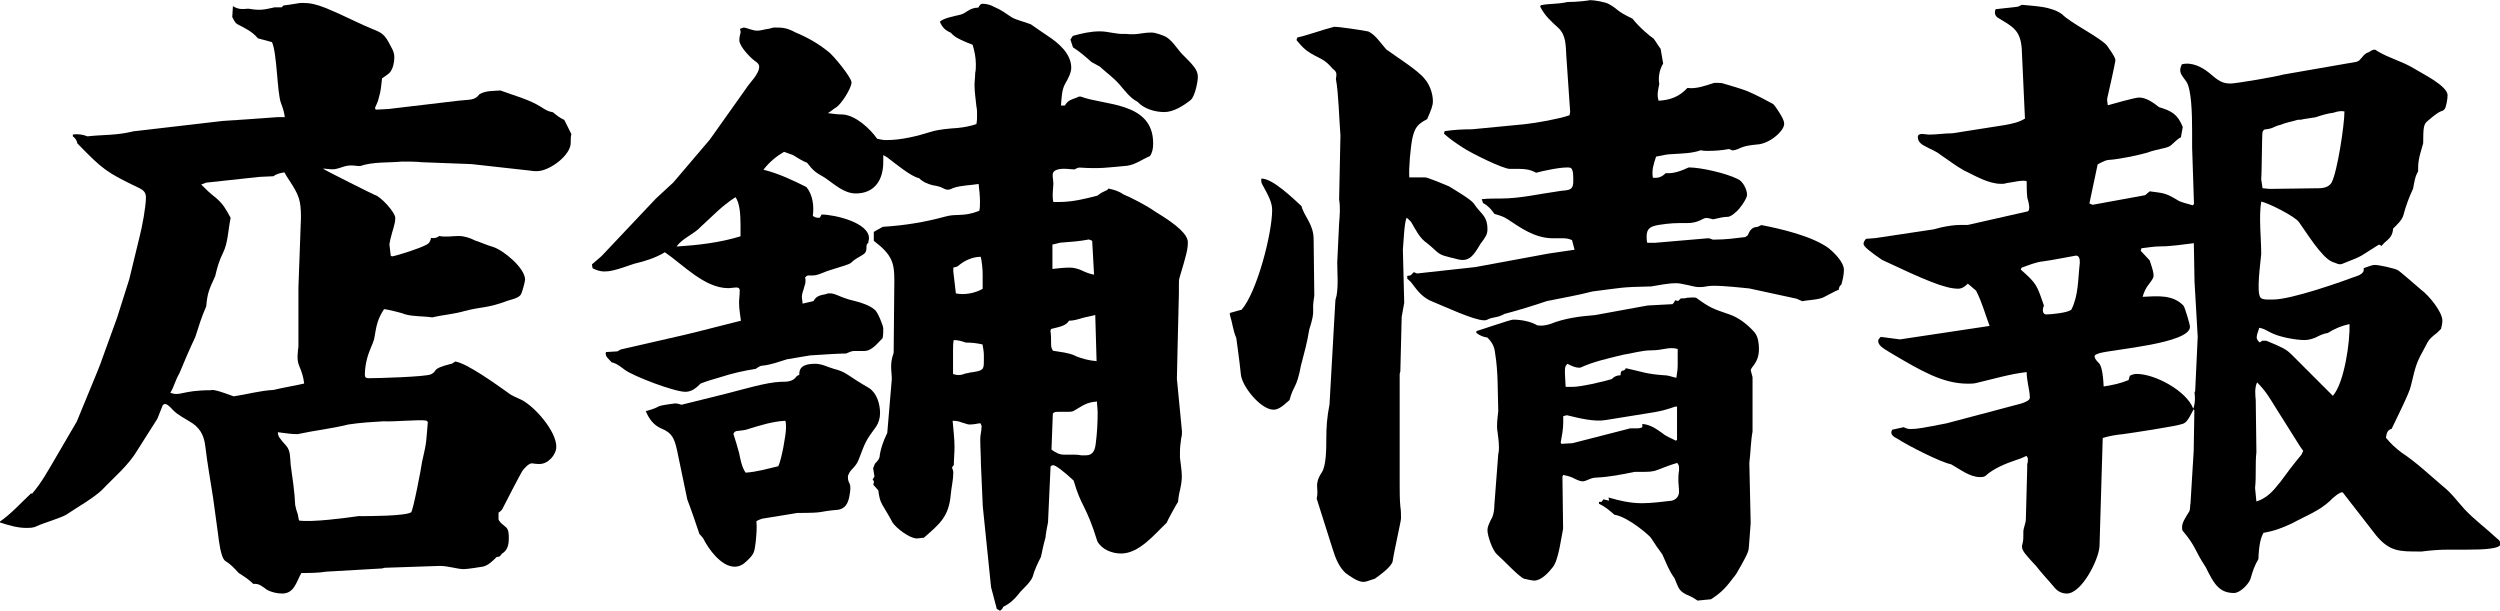 <?xml version="1.0" encoding="UTF-8"?><svg id="_レイヤー_2" xmlns="http://www.w3.org/2000/svg" viewBox="0 0 187.4 45.8"><g id="_デザイン"><path d="M2.4,37.01c.72-.82,1.25-1.82,1.82-2.78l1.54-2.64c1.63-3.94,1.82-4.42,1.87-4.61l1.15-3.17.91-2.88.77-3.17c.19-.72.48-2.26.48-2.98,0-.34-.19-.53-.48-.67-2.5-1.2-2.74-1.39-4.66-3.36-.05-.24-.14-.38-.34-.53v-.14c.38-.05.72,0,1.1.14,1.25-.14,2.11-.05,3.46-.38l6.62-.77c.1,0,3.6-.24,4.18-.29h.53c-.05-.38-.14-.67-.29-1.06-.29-.77-.29-3.74-.67-4.56l-1.06-.29c-.43-.53-1.01-.77-1.54-1.06-.19-.1-.29-.38-.38-.53l.05-.82c.38.24.67.24,1.15.19.86.14,1.1.1,1.97-.1h.53l.14-.14c.1,0,.72-.1.96-.14.24-.05.29-.05.48-.05.58,0,1.01.1,1.73.38.58.24,1.34.58,2.02.91.72.34,1.25.58,1.49.67.72.29.91.38,1.39,1.34.14.24.24.48.24.77,0,.38-.1.86-.34,1.15-.14.14-.38.29-.58.43-.05.48-.1,1.01-.24,1.44-.05.29-.19.53-.29.77l.05.14.96-.05,5.23-.62c.82-.1,1.25,0,1.58-.48.48-.29,1.01-.24,1.58-.29,1.01.38,2.16.67,3.07,1.25.29.19.53.34.86.38.29.24.53.43.86.58l.53,1.06c-.05.24-.05.29-.05.67,0,.91-1.58,2.11-2.54,2.11-.19,0-.24,0-.58-.05l-4.32-.48-3.7-.14c-.48-.05-1.01-.05-1.49-.05-1.06.1-2.16,0-3.17.34-.19,0-.43-.05-.67-.05-.34,0-.58.1-.86.19-.14.05-.34.1-.53.1-.24,0-.48-.05-.72-.05.29.19,3.75,1.92,3.89,1.97.43.1,1.54,1.3,1.54,1.73,0,.48-.24,1.01-.34,1.49-.05.14-.05.29-.1.48l.1.86.1.05c.53-.1,2.11-.62,2.54-.86.24-.1.34-.29.38-.53.24.05.43,0,.62-.14.48.1.96,0,1.44,0,.43,0,.86.14,1.25.34.43.14.86.34,1.34.48.77.24,2.4,1.58,2.4,2.45,0,.14-.24,1.06-.34,1.15-.19.24-.67.34-.96.43-1.54.58-1.92.43-3.22.77-.82.24-1.63.29-2.45.48-.62-.1-1.44-.05-2.06-.24-.19-.1-1.39-.38-1.54-.38-.48.72-.58,1.25-.72,2.11-.05.34-.24.67-.34.96-.24.58-.38,1.25-.38,1.87,0,.19.1.24.29.24.67,0,4.22-.1,4.66-.29.58-.29-.05-.38,1.44-.77.14,0,.24-.1.38-.19.86.1,3.17,1.78,3.98,2.35.29.24.72.38,1.01.53,1.01.53,2.59,2.35,2.59,3.5,0,.62-.62,1.3-1.25,1.3-.38,0-.48-.05-.58-.05-.24,0-.58.38-.72.58-.1.14-1.3,2.45-1.44,2.74-.05.14-.14.24-.34.38v.53c.14.24.34.38.58.58.19.19.19.53.19.82,0,.48-.1.91-.53,1.15-.1.19-.19.24-.38.24-.29.29-.62.62-1.01.72-.29.05-1.2.19-1.44.19-.53,0-1.15-.24-1.82-.24l-4.13.14-.19.05-4.18.24c-.62.1-1.25.1-1.87.1-.38.67-.53,1.54-1.44,1.54-.38,0-.82-.1-1.15-.29-.34-.24-.58-.48-1.01-.43-.34-.34-.72-.58-1.1-.82-.34-.38-.62-.67-1.01-.91-.34-.24-.48-1.58-.53-1.97l-.38-2.78c-.19-1.25-.43-2.54-.58-3.84-.1-.86-.43-1.44-1.2-1.87-.38-.24-.86-.48-1.2-.82-.38-.43-.53-.48-.62-.48s-.19.1-.19.14l-.38.96-1.49,2.35c-.67,1.15-1.78,2.06-2.69,3.02-.67.62-1.87,1.3-2.64,1.82-.38.24-1.68.62-2.21.86-.24.14-.53.14-.82.14-.62,0-1.3-.19-2.02-.43.87-.58,1.63-1.44,2.4-2.16ZM15.84,29.23c.34,0,.62.1,1.68.48.96-.14,1.97-.43,2.98-.48.77-.19,1.49-.29,2.3-.48-.05-.48-.19-.91-.38-1.34-.19-.48-.1-.96-.05-1.44v-4.42l.19-5.23c0-1.3-.14-1.68-.86-2.78-.14-.19-.24-.38-.38-.62-.29.05-.58.1-.82.29l-1.06.05-3.98.43-.38.14c.34.34.67.67,1.06.96.62.53.77.86,1.15,1.54-.19.86-.19,1.87-.58,2.64-.29.58-.43,1.1-.58,1.73-.43.96-.58,1.2-.67,2.26-.34.77-.58,1.54-.82,2.3-.43.91-.82,1.82-1.2,2.74-.29.48-.38.96-.67,1.44.77.29.82-.19,3.07-.19ZM26.93,38.69c.67,0,3.46,0,3.89-.29.14-.1.77-3.36.82-3.79.38-1.63.29-1.44.43-2.98l-.1-.1c-.53-.1-2.45.1-3.22.05-.86.05-1.73.1-2.64.24-1.39.34-2.45.43-3.79.72h-.1c-.29,0-.77-.05-1.39-.14,0,.29.1.43.62,1.01.34.38.29.91.34,1.44.14,1.01.29,1.97.34,3.02.05.24.1.43.19.67.05.19.05.34.1.48,1.01.14,3.46-.19,4.51-.34Z"/><path d="M45.09,19.2l4.08-4.32,1.3-1.2,2.74-3.22,2.69-3.79c.29-.48,1.01-1.1,1.01-1.68,0-.19-.19-.34-.34-.43-.38-.29-1.15-1.1-1.15-1.54,0-.19.05-.43.1-.62l-.05-.24.29-.1c.29.05.67.24,1.01.24.24,0,.53-.1.82-.14.14,0,.29-.1.48-.1.67,0,.96.05,1.58.38.91.38,1.68.82,2.45,1.44.34.24,1.73,1.92,1.73,2.3,0,.43-.77,1.63-1.15,1.87-.19.1-.38.29-.62.43.38.05.72.1,1.1.1.96.05,2.06,1.06,2.59,1.82.24.05.43.1.67.1,1.15,0,2.3-.29,3.36-.62.62-.19,1.34-.24,2.02-.29.48-.05.96-.14,1.39-.29.05-.24.05-.43.05-.67s0-.43-.05-.67c-.05-.53-.14-1.06-.14-1.58,0-.29.05-.58.05-.91.05-.19.05-.43.05-.67,0-.48-.1-.96-.24-1.44-.19-.1-.38-.14-.58-.24-.43-.19-.77-.34-1.06-.67-.43-.19-.62-.38-.82-.82.29-.29,1.15-.43,1.54-.53.19-.05.34-.14.48-.24.29-.19.53-.29.86-.29.1-.14.14-.29.34-.29.29,0,.62.1.86.24.48.19.86.48,1.3.77.43.24.96.34,1.44.53.43.29.82.58,1.25.86.82.53,1.78,1.34,1.78,2.4,0,.38-.24.82-.43,1.15-.29.48-.29,1.1-.34,1.68h.29c.14-.24.29-.38.58-.48.1-.05.29-.1.38-.14.05-.05.1-.05.14-.05h.1c1.73.67,5.42.38,5.42,3.5,0,.38-.05.67-.24.96-.58.24-1.06.62-1.68.72-1.54.14-2.02.24-3.6.14-.14,0-.29.1-.38.14-.19,0-.48-.05-.77-.05-.43,0-.86.1-.86.43v.14c0,.14.05.34.05.48,0,.29-.05.58-.05.91,0,.14,0,.34.05.53h.43c1.01,0,1.97-.24,2.88-.48.53-.43.67-.29.82-.53.43.1.77.19,1.1.43.58.24,1.73.82,2.4,1.3,1.68,1.01,2.45,1.73,2.45,2.3,0,.53-.1.91-.62,2.64-.05.19-.05.24-.05.62v.53l-.1,4.18-.05,2.26.38,3.94c0,.19,0,.34-.05.48-.05.34-.1.72-.1,1.06v.43c.05.48.14.96.14,1.44,0,.24-.05.62-.14,1.01-.05.14-.14.72-.14.86-.1.14-.82,1.44-.86,1.58-.91.86-2.06,2.3-3.41,2.3-.67,0-1.44-.29-1.78-.91-.86-2.78-1.2-2.54-1.78-4.56-.72-.67-1.34-1.15-1.54-1.15-.1,0-.14.05-.19.1l-.19,4.18c-.05.19-.19,1.01-.19,1.15-.14.48-.24.96-.34,1.44-.24.48-.48.96-.62,1.49-.19.48-.77.91-1.06,1.3-.34.43-.67.72-1.15.96-.05.14-.1.19-.24.29l-.24-.14-.43-1.63-.62-6.05-.14-3.17c0-.62-.05-1.25-.05-1.87,0-.34.1-.62.1-.96,0-.1-.05-.14-.1-.24-.29.05-.53.1-.82.1-.14,0-.34-.1-.53-.14-.24-.1-.43-.14-.72-.14.05.67.14,1.3.14,1.97,0,.43-.05.91-.05,1.34l-.14.19c.05.14.1.24.1.38,0,.53-.14,1.1-.19,1.63-.14,1.68-.82,2.21-2.02,3.26-.19,0-.34.05-.53.05-.53,0-1.54-.77-1.82-1.2-.24-.48-.53-.91-.77-1.34-.19-.34-.24-.67-.29-1.06l-.38-.43s.05-.14.05-.19c0-.1-.05-.14-.1-.19l.14-.24-.1-.62.14-.34c.14-.14.29-.29.34-.48.05-.53.29-1.25.58-1.82l.34-4.03c0-.29-.05-.62-.05-.96,0-.29.05-.58.14-.86.05-.1.05-.19.05-.24l.05-5.33c0-1.3-.14-1.92-1.54-2.98v-.67l.67-.38c1.63-.1,3.12-.34,4.7-.77.82-.24,1.34.05,2.54-.43.05-.24.05-.43.05-.67,0-.43-.05-.91-.1-1.34-.62.1-1.3.1-1.87.29-.14.05-.29.14-.43.14s-.24-.05-.34-.1c-.24-.14-.53-.19-.82-.24-.38-.1-.72-.24-1.01-.53-.58-.1-1.78-1.1-2.3-1.49-.1-.1-.24-.14-.38-.24v.53c0,1.3-.62,2.35-2.06,2.35-.91,0-1.63-.72-2.35-1.2-.67-.38-.82-.48-1.3-1.1-.38-.14-.72-.38-1.06-.58-.24-.1-.43-.14-.67-.24-.58.34-1.1.77-1.54,1.34,1.15.29,2.16.77,3.22,1.3.48.58.58,1.44.48,2.16.14.1.24.14.38.14h.14l.14-.24c.91,0,3.55.58,3.55,1.78,0,.1-.05.19-.05.34-.14.1-.14.19-.14.38,0,.29-.1.43-.38.58-1.39.77.1.34-2.54,1.15-.72.29-.86.34-1.15.34h-.29c-.1,0-.14.05-.24.14.05.19.05.43-.05.67-.05.24-.19.53-.19.77,0,.19.05.34.05.53l.82-.19c.24-.43.53-.43.96-.53.05-.05.19-.05.29-.05.19,0,.34.05.91.29.38.14.53.19.96.29.43.1,1.15.34,1.49.67.19.14.62,1.15.62,1.39s0,.48-.05.72c-.67.72-.96.96-1.39.96h-.77c-.14,0-.38.1-.58.19-.43,0-1.39.05-2.69.14-.58.1-1.15.19-1.73.29-.62.19-1.25.43-1.87.48-.14,0-.34.14-.48.24-.91.14-1.78.34-2.64.62-.48.14-1.01.29-1.49.48-.34.34-.67.62-1.15.62-.82,0-3.84-1.15-4.51-1.63-.34-.24-.58-.48-1.01-.58-.19-.24-.53-.43-.43-.77l.86-.05.24-.14,4.8-1.1c1.44-.34,2.83-.72,4.22-1.06-.05-.43-.14-.86-.14-1.34,0-.29.05-.58.05-.91,0-.14-.05-.24-.24-.24s-.43.05-.62.05c-1.78,0-3.41-1.78-4.75-2.69-.72.43-1.49.67-2.3.86-1.49.53-1.87.58-2.26.58-.29,0-.58-.1-.86-.24l-.05-.29.72-.62ZM48.4,30.82c1.44-.38.34-.34,2.21-.58.14,0,.34.05.48.1l3.46-.86c1.15-.29,2.88-.82,3.98-.86.48,0,.91,0,1.2-.43l.19-.1c-.05-.72.62-.82,1.2-.82.48,0,.91.24,1.39.38.77.19,1.01.43,1.68.86.29.19.62.38.96.58.58.38.82,1.2.82,1.87,0,.38-.1.72-.29,1.01-.82,1.1-.82,1.2-1.3,2.45-.1.29-.29.53-.48.72-.19.19-.34.43-.34.62,0,.62.34.29.1,1.49-.1.48-.29.86-.82.96-1.68.14-.82.24-3.07.24-.86.14-1.73.29-2.64.43-.14.05-.29.1-.43.19.05.53,0,1.01-.05,1.54-.1.77-.1.91-.67,1.44-.24.24-.53.43-.91.43-1.01,0-1.97-1.34-2.35-2.11-.1-.14-.19-.24-.29-.34-.29-.86-.58-1.73-.91-2.59l-.77-3.7c-.19-.82-.34-1.3-1.2-1.63-.53-.24-.87-.67-1.1-1.2l-.05-.1ZM55.51,17.71v-.82c0-.77-.05-1.68-.38-2.11-1.1.72-1.68,1.39-2.59,2.21-.53.58-1.39.86-1.82,1.49,1.58-.1,3.26-.29,4.8-.77ZM55.41,33.99c.1.48.19,1.01.48,1.44.82-.05,1.63-.29,2.45-.48.24-.48.58-2.35.58-2.88,0-.19,0-.38-.05-.53-.96.05-1.87.34-2.78.62-.24.1-.53.1-.77.14-.14,0-.29.05-.34.24.14.43.29.91.43,1.44ZM71.64,21.99c.62.14,1.44,0,2.02-.34v-1.06c0-.43-.05-.91-.14-1.34-.62,0-1.25.29-1.68.67-.1.1-.29.1-.38.14v.29l.19,1.63ZM72.26,28.03c.14-.05.29-.05.43-.1,1.01-.14,1.06-.19,1.06-.86v-.43c0-.29-.05-.53-.1-.82-.43-.1-.82-.14-1.25-.14-.29-.1-.58-.19-.91-.19-.05.29-.05.43-.05.82v1.73c.34.1.53.1.82,0ZM80.62,26.69c.48.19,1.01.34,1.58.38l-.1-3.46c-.34.1-.67.14-1.01.24-.34.1-.62.19-.96.19-.24.43-.86.48-1.34.62l-.05.14c.05.29.05.62.05.91,0,.24,0,.38.14.58.58.1,1.15.14,1.68.38ZM79.75,34.08h.62c.19,0,.43,0,.67.05h.38c.53,0,.67-.43.72-.91.1-.77.14-1.54.14-2.3,0-.29-.05-.53-.05-.82-.82.05-1.1.34-1.78.72-.14.05-.29.05-.43.05h-.67c-.19,0-.34,0-.43.14l-.1,2.69c.24.19.58.38.91.38ZM78.89,20.16c.43-.05.86-.1,1.3-.1.34,0,.67.1.96.24s.58.24.86.29l-.14-2.54-.24-.1c-.72.14-1.44.19-2.16.24-.19.05-.38.1-.58.14v1.82ZM80.23,2.98l.19-.29c.67-.19,1.34-.34,2.02-.34s1.25.24,1.92.19c.96.1,1.15-.1,1.97-.1.29,0,.77.19,1.01.29.48.24.86.86,1.2,1.25.91.91,1.25,1.25,1.25,1.78,0,.43-.24,1.49-.53,1.73-.53.43-1.3.91-1.97.91-.72,0-1.54-.24-2.02-.77-.58-.29-.96-.86-1.39-1.34-.43-.48-.96-.86-1.44-1.3-.19-.1-.43-.24-.62-.34-.43-.38-.86-.77-1.39-1.1l-.19-.58Z"/><path d="M93.06,23.23c1.15-1.3,2.3-5.71,2.3-7.49,0-.58-.29-1.1-.77-1.97-.05-.1-.05-.29-.05-.38.82-.05,2.4,1.49,3.02,2.06.19.77.91,1.34.91,2.5l.05,4.22c-.24,1.39.14.91-.38,2.54-.14.91-.38,1.78-.62,2.69-.34,1.78-.53,1.39-.86,2.59-.62.58-.91.72-1.2.72-.96,0-2.4-1.78-2.45-2.69-.1-1.01-.29-2.3-.34-2.69-.24-.53-.29-1.15-.48-1.73v-.14l.86-.24ZM100.07,2.02c.1-.05,2.35.29,2.5.34.53.24.96.91,1.34,1.34.72.53,2.4,1.58,2.88,2.21.38.43.62,1.1.62,1.68,0,.34-.14.67-.43,1.34-.72.38-.91.62-1.1,1.39-.14.67-.29,2.26-.24,2.98h1.2c.19,0,1.58.58,1.78.67.38.24,1.63.96,1.87,1.3.48.77,1.01.86,1.01,1.92,0,.38-.14.58-.53,1.1-.48.82-.77,1.2-1.34,1.2-.29,0-.62-.14-.91-.19-.77-.19-.82-.24-1.39-.77-.1-.1-.24-.19-.34-.29-.58-.38-.86-1.01-1.2-1.58-.1-.14-.24-.24-.34-.34-.19.29-.24,1.92-.29,2.4l.1,3.98-.19,1.06-.1,4.08-.05.19v8.3c0,.53,0,1.1.05,1.63.05.29.05.62.05.91,0,.19-.53,2.5-.62,3.17-.05.43-1.01,1.1-1.34,1.34-.14.05-.29.1-.43.14-.14.05-.29.1-.43.1-.43,0-1.01-.43-1.34-.67-.48-.43-.77-1.15-.96-1.78l-1.2-3.79c.19-.82-.24-1.01.38-1.97.34-.48.34-1.87.34-2.45,0-.96.05-1.68.24-2.64l.43-7.63c0-.19.05-.38.1-.53.14-.82.05-1.68.05-2.5l.14-2.93c.05-.62.1-1.15,0-1.78l.1-4.8c-.1-1.2-.14-3.17-.34-4.22.05-.38.1-.53-.24-.77-.24-.29-.48-.53-.82-.72-.82-.43-1.2-.58-1.78-1.3-.05-.05-.14-.14-.1-.19l.05-.14c.86-.19,1.87-.58,2.83-.82ZM105.45,20.69l.29-.05.24-.24.24.1,4.37-.48,5.47-1.01c.62-.1,1.34-.19,1.97-.29l-.19-.72c-.29-.14-.53-.14-.82-.14h-.72c-1.3-.05-2.3-.77-3.31-1.44-.29-.19-.62-.29-.96-.38-.24-.34-.48-.62-.86-.82l-.1-.29c.48-.05.96-.05,1.44-.05,1.44,0,2.83-.34,4.22-.53.67-.14,1.2.05,1.2-.72,0-.24.05-1.01-.24-1.06-.48-.1-2.06.24-2.54.38-.43-.24-.82-.29-1.25-.29h-.72c-.53,0-2.93-1.2-3.5-1.58-.53-.34-1.01-.67-1.44-1.06l.05-.19c.67-.1,1.34-.14,2.06-.14l3.94-.38c.91-.1,2.5-.38,3.36-.67l.05-.24-.29-4.22c-.05-.77,0-1.54-.62-2.11-.53-.48-1.01-.91-1.34-1.58l.05-.1c.72-.14,1.06-.05,2.02-.24.72,0,1.49-.1,1.68-.14.29,0,1.15.14,1.39.29.72.38.48.48,1.78,1.1.53.67,1.34,1.34,1.58,1.49.19.24.34.53.53.77l.19,1.1c-.29.48-.38,1.06-.29,1.54-.1.48-.19.82-.05,1.25.86-.05,1.54-.29,2.16-.96.67.1,1.39-.19,2.02-.38h.19c.14,0,.34,0,.48.05.62.19,1.2.34,1.82.58.67.29,1.3.62,1.92.96.19.19.34.48.48.67.14.24.34.53.34.82,0,.53-1.1,1.49-2.02,1.54-.53.05-.96.1-1.44.34-.1.05-.29.1-.43.1l-.24-.1c-.53.1-1.06.14-1.58.14-.19,0-.38,0-.53-.05-.67.24-1.39.24-2.11.29-.38,0-.82.1-1.25.19-.19.58-.34,1.01-.24,1.58.38.05.67-.05.96-.34.62.05,1.2-.19,1.73-.43.91,0,2.78.43,3.65.86.38.14.72.77.72,1.2,0,.29-.62,1.15-.86,1.3-.14.14-.34.29-.53.34-.38,0-.77.1-1.15.19-.19-.05-.38-.1-.53-.1s-.34.14-.48.19c-.29.14-.62.19-.91.19-.96,0-1.25,0-2.16.14-.58.1-.91.24-.91.86,0,.14,0,.34.05.48h.58l3.98-.34c.1,0,.24.05.34.1h.19c.77,0,1.54-.1,2.26-.19l.19-.14c.14-.38.34-.62.72-.62l.29-.14c1.49.29,3.79.82,5.04,1.73.43.34,1.15,1.06,1.15,1.63,0,.38-.1.77-.19,1.1-.14.1-.19.24-.19.38-.34.14-.67.34-1.06.53-.38.24-1.25.24-1.68.34l-.43-.19-3.55-.77c-3.6-.38-2.83-.1-3.74-.1-.38,0-.72-.14-1.06-.19-.24-.05-.43-.1-.67-.1-.62,0-1.25.14-1.87.24-2.4.05-2.16.1-4.42.38-1.1.29-2.26.48-3.41.72-1.01.34-2.06.67-3.17.96-.62.34-.82.19-1.29.43-.1.05-.19.05-.24.05-.77,0-3.02-1.06-3.84-1.39-.77-.29-1.15-.82-1.58-1.39-.1-.14-.24-.24-.34-.34v-.19ZM110.68,24.82c.34-.1,2.54-.86,2.74-.86.62,0,1.34.14,1.82.43.38.05.62,0,.96-.1,1.06-.43,2.21-.58,3.36-.67l3.94-.72,1.87-.1c.1-.1.14-.14.19-.29l.24.05.19-.19c.14,0,.34,0,.48-.05.24,0,.43-.05.67,0,1.06.77,1.25.82,2.5,1.25.72.24,1.44.82,1.92,1.39.24.34.29.82.29,1.2,0,.53-.14.91-.48,1.34-.05.05-.1.14-.14.24l.14.53v4.08c-.14.77-.14,1.58-.24,2.35l.1,4.51c-.14,1.92-.14,1.97-.19,2.11-.05.19-.29.67-.91,1.73-.77,1.01-1.01,1.3-1.87,1.87l-1.01.1c-.19-.14-.38-.24-.58-.34-.86-.34-.82-.58-1.15-1.34-.43-.58-.62-1.15-.91-1.78-.29-.38-.58-.82-.86-1.25-.05-.1-1.63-1.54-2.74-1.73-.38-.34-.72-.62-1.15-.82v-.14h.19l.14-.19.43.1-.05-.24c.82.24,1.63.43,2.5.43.72,0,1.49-.1,2.26-.19.34-.1.53-.34.53-.67,0-.29-.05-.58-.05-.86,0-.24,0-.48.05-.72v-.24c0-.14-.05-.24-.14-.34-.48.14-1.01.34-1.49.53-.34.14-.72.14-1.1.14h-.58c-.96.19-1.87.38-2.88.43-.19,0-.38.05-.58.14-.14.05-.29.14-.43.14-.19,0-.34-.05-.82-.29-.24-.1-.43-.14-.67-.19l-.05.14.05,3.89c-.14.67-.34,2.35-.77,2.88-.29.38-.86,1.01-1.39,1.01-.14,0-.38-.05-.77-.14-.38-.14-1.63-1.49-2.02-1.82-.34-.29-.72-1.39-.72-1.82,0-.24.1-.48.38-1.01.1-.29.14-.62.14-.91l.29-3.79c.05-.19.05-.34.05-.48,0-.38-.05-.77-.1-1.15-.1-.53,0-1.06.05-1.58-.05-1.49,0-2.93-.24-4.37-.05-.48-.24-.82-.58-1.15-.34-.05-.53-.14-.82-.34v-.14ZM117.88,33.22l4.13-1.06c.34-.14.77.05,1.1-.14v-.24c.62.05,1.06.38,1.54.72.29.24.62.34.96.53l.1-.05v-2.5h-.14c-.53.19-1.06.34-1.63.43l-3.6.58c-.82.14-1.97-.14-2.78-.34-.1-.05-.24,0-.38.05v.48c0,.48-.1,1.01-.19,1.49l.05.1.86-.05ZM117.88,29c.62,0,2.26-.38,2.93-.58.19-.19.38-.29.67-.29,0-.14,0-.24.1-.34.14,0,.24-.05.29-.19,1.34.29,1.49.43,2.88.53.34,0,.62.14.91.19.05-.34.1-.62.1-.96v-1.2c-.67-.19-1.06.1-1.97.1-.72,0-1.49.24-2.16.34-1.15.29-2.11.48-3.17.96h-.1c-.29,0-.58-.14-.86-.29-.24.19-.19.48-.19.77l.05.96h.53Z"/><path d="M140.5,17.86l4.46-.67c.19-.05.38-.1.53-.14.48-.1.96-.19,1.49-.19h.53l4.46-1.01c.29-.05.05-.86,0-1.01-.05-.43-.05-.82-.05-1.25-.24-.14-1.15.1-1.54.14-.1.05-.24.05-.38.05-.96,0-1.97-.62-2.79-1.01-.62-.34-1.15-.77-1.73-1.15-.34-.29-.77-.43-1.1-.62-.29-.14-.62-.34-.62-.72,0-.19.14-.24.34-.24.14,0,.34.05.48.05.58,0,1.2-.1,1.78-.1l3.94-.62c.53-.1,1.01-.19,1.49-.48l-.24-5.23c-.1-1.44-.72-1.68-1.82-2.35-.19-.14-.24-.38-.14-.62l1.68-.19.29-.14c.91.1,2.21.1,3.03.72.58.62,2.93,1.78,3.36,2.35.58.82.62.96.62,1.1s-.53,2.5-.62,2.88c0,.1,0,.19.05.48.38-.1,2.02-.58,2.35-.58.53,0,1.06.38,1.49.72.96.29,1.39.53,1.78,1.49l-.14.77c-.29.14-.48.38-.72.58-.14.14-.38.19-.58.24-.43.1-.86.19-1.25.34-.67.19-2.06.48-2.78.53-.19,0-.38.05-.91.34l-.62,2.93.24.1,3.94-.72.34-.29c1.01.14,1.15.1,2.02.62.34.24.82.29,1.2.43l.1-.1-.14-4.27v-1.2c0-1.34-.05-3.12-.43-3.7-.38-.53-.62-.72-.34-1.3.72-.19,1.49.19,2.02.62.72.62,1.01.82,1.63.82.43,0,3.5-.53,3.94-.67l5.52-.96.19-.1c.24-.24.38-.53.72-.62.14-.1.29-.19.43-.19.05,0,.14.05.19.1.86.53,1.87.77,2.74,1.3.53.34,2.54,1.3,2.54,2.02,0,.24-.1.91-.24,1.06-.24.24-.14-.1-1.25.86-.29.24-.34.43-.34,1.68-.38,1.25-.38,1.49-.38,2.11-.24.38-.29.86-.38,1.3-.29.62-.53,1.25-.72,1.97-.1.38-.48.72-.77,1.01-.05.48-.19.67-.53.96-.14.1-.24.24-.34.34l-.19-.1c-1.49.91-1.01.77-2.74,1.44-.1.05-.29.05-.38,0-.14-.05-.24-.1-.38-.14-.82-.34-1.97-2.26-2.5-2.98-.29-.43-2.3-1.44-2.83-1.54-.19,1.15,0,2.74,0,3.94-.05.62-.38,2.88-.05,3.26.14.19.72.14.96.14,1.34,0,5.04-1.3,6.43-1.82.24-.14.38-.24.34-.53.67-.24.72-.24.86-.24.29,0,1.39.24,1.68.38.14.05,1.49,1.25,1.78,1.49.53.38,1.58,1.63,1.58,2.3,0,.19-.05.43-.1.62-.1.1-.19.19-.29.29-.38.29-.62.48-.82.91-.77,1.39-.77,1.49-1.15,3.07-.1.53-1.15,2.59-1.44,3.22-.34.1-.38.34-.43.67.34.43.72.77,1.15,1.1,1.1.72,2.11,1.68,3.12,2.54.62.48,1.1,1.15,1.63,1.73.72.77,1.63,1.44,2.4,2.16.14.1.29.24.29.43,0,.38-1.34.43-2.5.43h-1.39c-.67,0-1.34.05-2.02.14h-.19c-1.49,0-2.21,0-3.22-1.2l-2.5-3.22c-.14-.14-.86.48-.96.62-.82.77-1.87,1.15-2.83,1.68-.72.34-1.34.58-2.16.72-.19.34-.34.86-.38,1.97-.29.48-.43.91-.58,1.44-.1.38-.77,1.1-1.25,1.1-1.15,0-1.54-.77-2.11-1.92-.86-1.3-.72-1.54-1.73-2.74-.05-.05-.05-.19-.05-.29,0-.29.19-.62.53-1.15.1-.19.05-.43.1-.62l.24-3.94.05-3.02-.05-.1c-.43.86-.58,1.01-.82,1.1-.53.19-3.75.67-4.46.77-.53.05-1.06.14-1.54.29l-.24,8.11c-.05,1.01-1.34,3.55-2.45,3.55-.34,0-.67-.14-.91-.43-.43-.53-.96-1.06-1.39-1.63-.77-.82-1.06-1.15-1.06-1.44,0-.05,0-.14.05-.29.05-.19.05-.43.05-.53v-.29c0-.34.19-.62.19-1.01l.1-3.79v-.29c.05-.14.05-.24.05-.38,0-.1-.05-.14-.1-.24-.29.14-.53.24-.86.34-.72.24-1.63.62-2.21,1.15-.1.1-.29.1-.43.1-.77,0-1.54-.62-2.16-.96-.77-.14-3.31-1.44-4.03-1.92-.29-.14-.58-.34-.38-.67l.86-.19c.19.1.34.14.53.14.48,0,1.01-.1,2.69-.43l5.62-1.49c.53-.19.62-.29.62-.48,0-.14-.05-.53-.14-.96-.05-.29-.1-.58-.1-.91-1.25.14-2.54.53-3.79.82-.19.05-.43.05-.62.05-1.87,0-3.5-.96-5.62-2.21-.82-.48-1.1-.67-1.1-1.01,0-.1.1-.19.19-.29l1.44.19,6.72-1.01c-.38-1.01-.53-1.68-1.01-2.64l-.62-.53c-.19.19-.43.38-.72.38-1.01,0-2.54-.67-5.71-2.16-.91-.62-1.39-1.01-1.39-1.2,0-.14.1-.29.19-.38l.67-.05ZM153.22,22.9c-.1.19-.19.67.19.67.34,0,1.73-.14,1.87-.38.53-1.06.48-2.26.62-3.46v-.14c0-.19-.05-.43-.29-.43-.05,0-1.97.38-2.45.43-.53.05-1.1.29-1.63.48l-.05.14c1.2,1.06,1.2,1.15,1.73,2.69ZM159.55,28.51l.1-.34c.19-.1.34-.14.53-.14,1.34,0,3.7,1.25,4.22,2.59l.05-.1c.1-.38.1-.72.05-1.1l.05-.1.19-4.08-.24-4.13-.05-2.88c-.86.1-1.68.24-2.54.24-.48,0-.96.1-1.39.14l-.05.19.67.72c.24.72.29.91.29,1.15,0,.14-.05.24-.34.62-.24.29-.38.62-.48.96,1.1-.05,2.26-.19,3.07.67.1.14.48,1.39.48,1.58,0,1.25-5.71,1.68-6.77,1.97-.29.1-.38.14-.38.24s.05.24.34.53c.14.14.29.62.34,1.73.67-.1,1.3-.24,1.87-.48ZM170.88,36.2c.53-.72,1.06-1.44,1.63-2.11l.14-.29-.24-.34-1.78-2.83c-.48-.77-.77-1.3-1.44-1.97-.19.43-.14.91-.1,1.34l.05,3.89c-.1.91,0,1.78-.1,2.69l.1,1.01c.77-.24,1.25-.77,1.73-1.39ZM169.59,25.54h.29c1.15.48,1.49.62,1.92,1.06l3.07,3.07c.86-.96,1.3-4.08,1.25-5.38-.62.14-1.1.34-1.63.67-.34.05-.62.19-.91.34-.24.1-.53.19-.82.19-.72,0-1.97-.24-2.59-.58-.29-.14-.48-.29-.82-.34-.05.24-.19.48-.19.72,0,.14.1.29.24.38l.19-.14ZM170.12,14.16l3.7-.05c.38,0,.77-.1.96-.43.43-.82.96-4.32.96-5.33-.29-.05-.53,0-.82.1-.43.05-.91.19-1.34.34-.34.05-.62.1-.91.14-.14.05-.29.05-.43.05-.43.14-.86.19-1.3.38-.48.1-.53.29-1.15.34-.1,0-.14.1-.19.19-.05.14-.05,3.07-.1,3.55l.1.67.53.05Z"/></g></svg>
